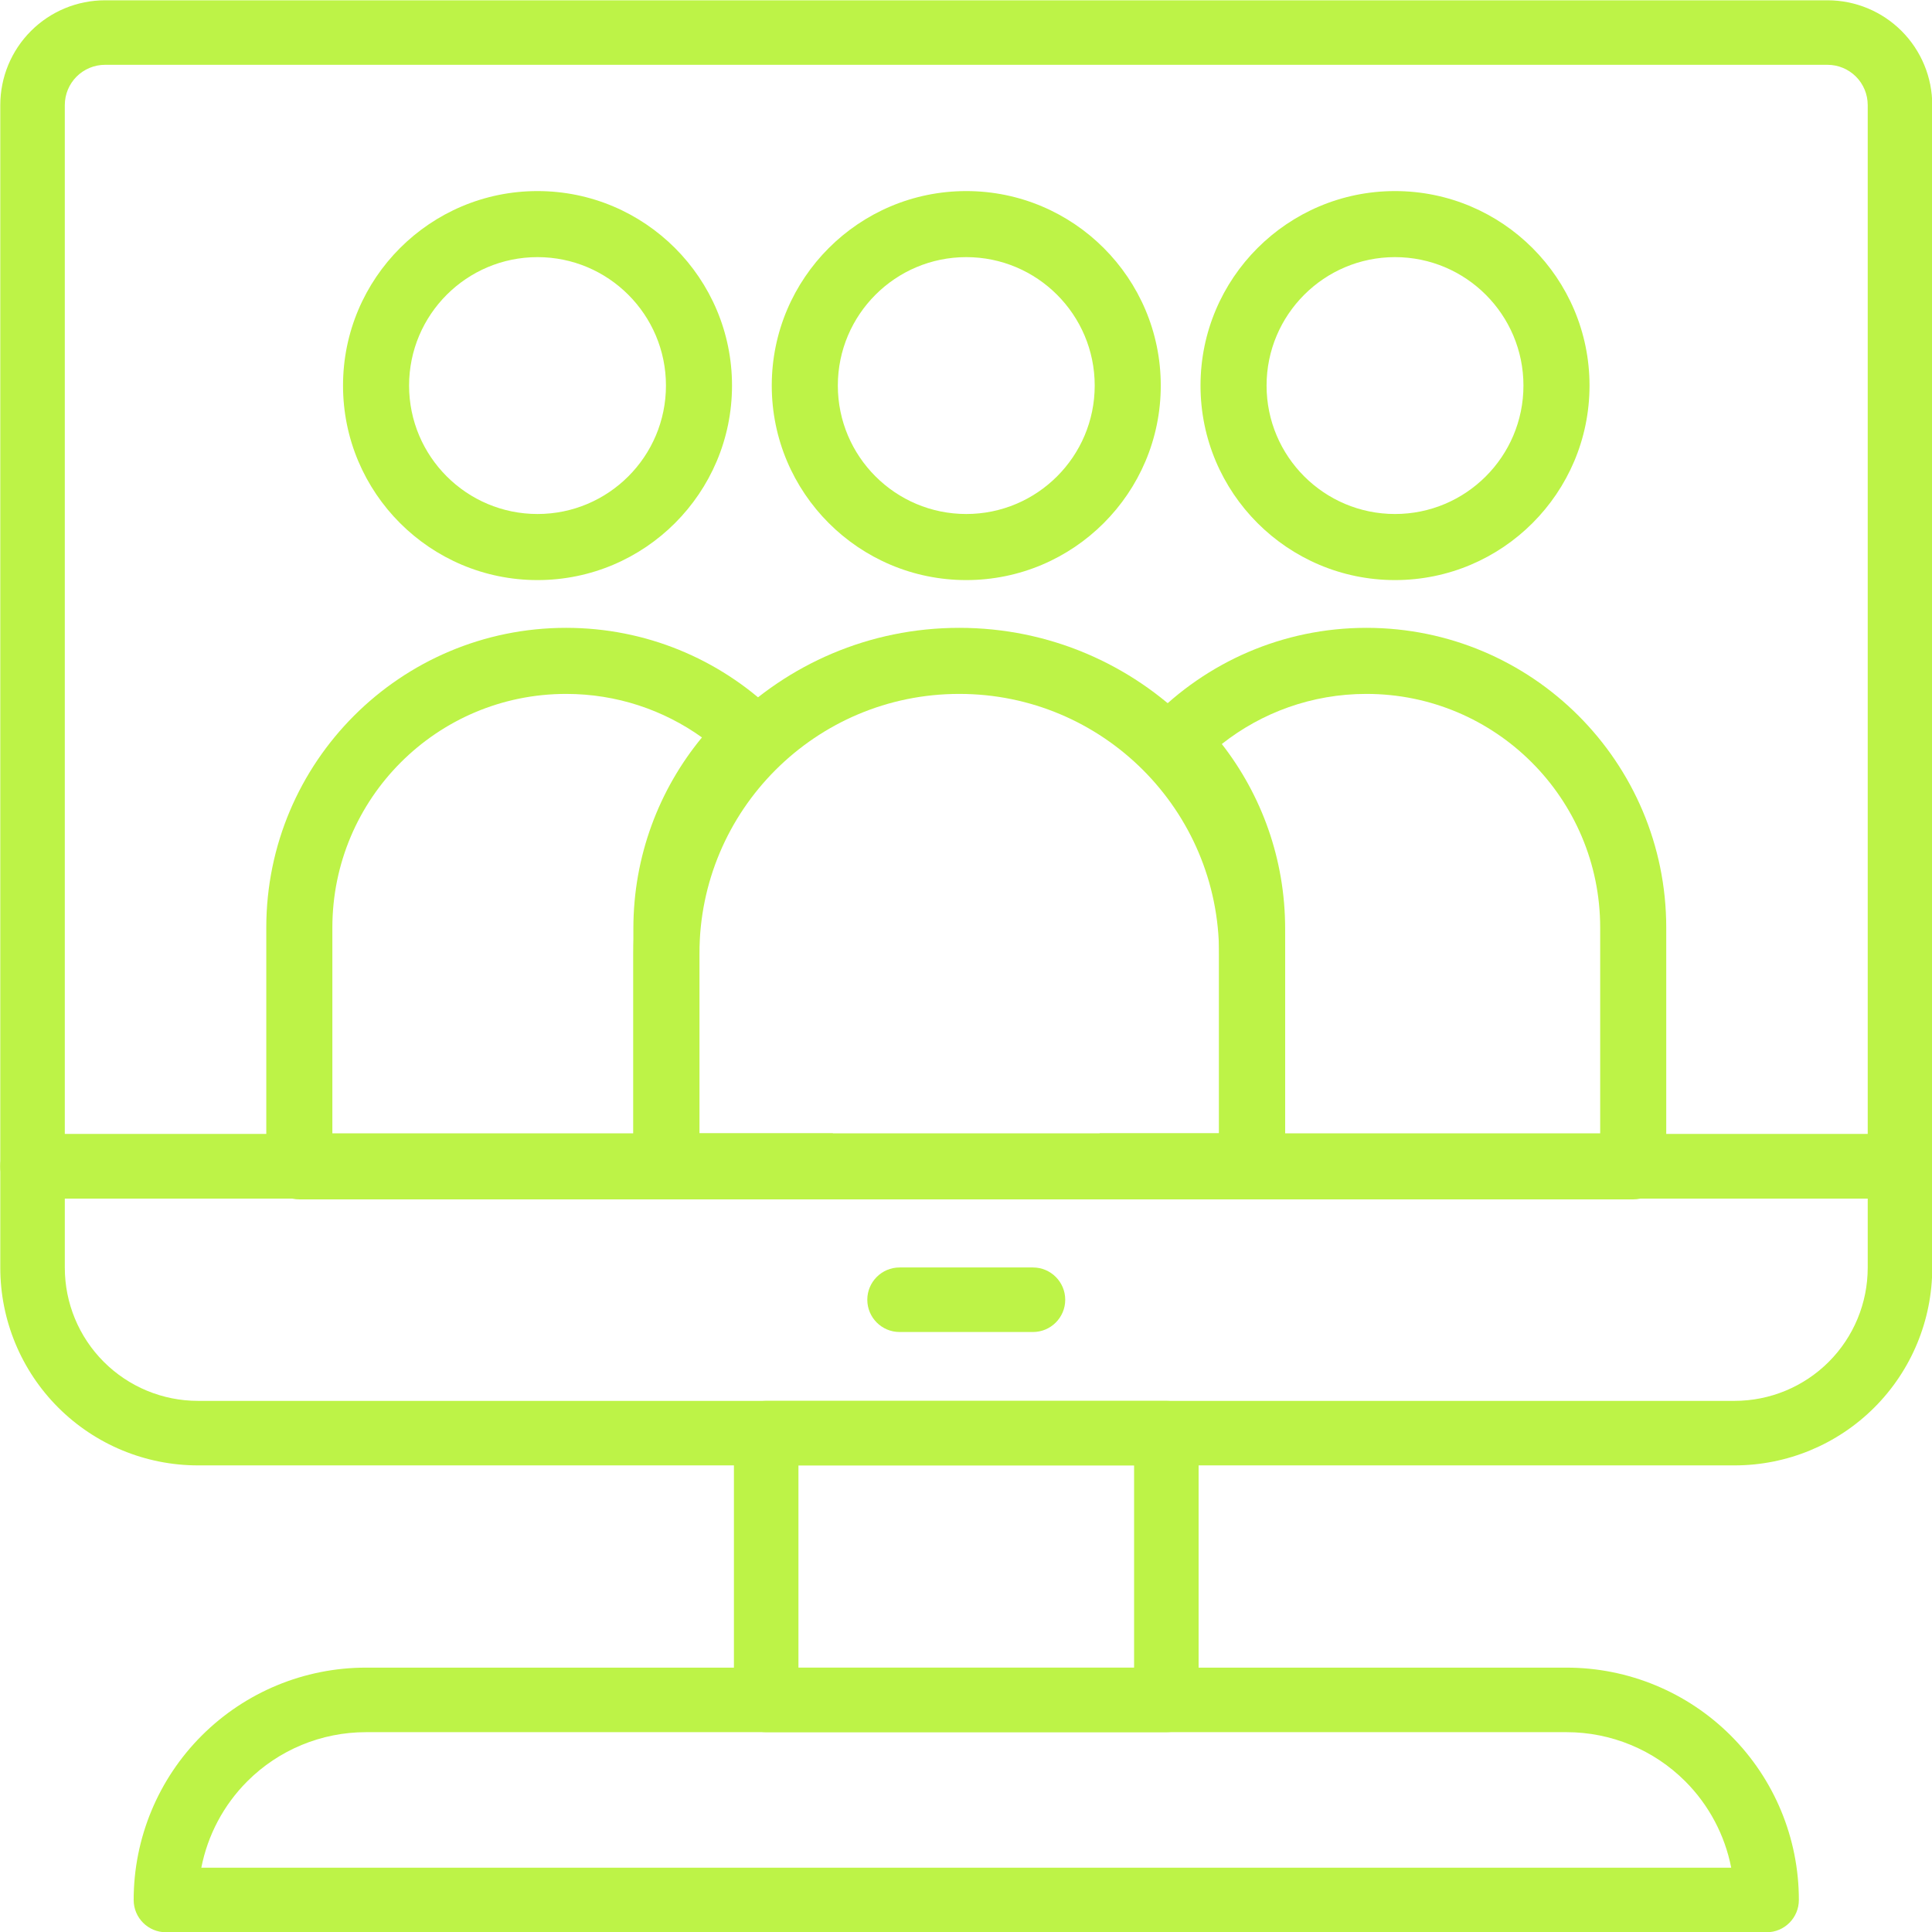 <?xml version="1.0" encoding="UTF-8" standalone="no"?><svg xmlns="http://www.w3.org/2000/svg" xmlns:xlink="http://www.w3.org/1999/xlink" clip-rule="evenodd" fill="#bdf347" fill-rule="evenodd" height="120.7" preserveAspectRatio="xMidYMid meet" stroke-linejoin="round" stroke-miterlimit="2" version="1" viewBox="6.3 6.3 120.7 120.7" width="120.7" zoomAndPan="magnify"><g id="change1_1"><path d="M127.016,12.863c-0,-1.736 -0.69,-3.401 -1.917,-4.628c-1.228,-1.228 -2.893,-1.917 -4.629,-1.917c-18.601,-0 -89.006,-0 -107.607,-0c-1.736,-0 -3.401,0.689 -4.628,1.917c-1.228,1.227 -1.917,2.892 -1.917,4.628c-0,15.624 -0,66.304 -0,66.304c-0,1.113 0.902,2.015 2.015,2.015l116.667,0c1.113,0 2.016,-0.902 2.016,-2.015l-0,-66.304Zm-4.032,64.288l0,-64.288c0,-0.667 -0.265,-1.306 -0.736,-1.778c-0.472,-0.471 -1.111,-0.736 -1.778,-0.736c-18.601,0 -89.006,0 -107.607,0c-0.667,0 -1.306,0.265 -1.778,0.736c-0.471,0.472 -0.736,1.111 -0.736,1.778l0,64.288l112.635,-0Z" fill="inherit"/></g><g id="change1_2"><path d="M127.016,79.167c-0,-1.114 -0.903,-2.016 -2.016,-2.016l-116.667,-0c-1.113,-0 -2.015,0.902 -2.015,2.016l-0,6.334c-0,3.275 1.301,6.416 3.616,8.731c2.316,2.316 5.457,3.617 8.732,3.617c22.127,0 73.874,0 96.001,0c3.275,0 6.416,-1.301 8.732,-3.617c2.316,-2.315 3.617,-5.456 3.617,-8.731c-0,-3.404 -0,-6.334 -0,-6.334Zm-4.032,2.015l-112.635,0l0,4.319c0,2.206 0.876,4.321 2.436,5.881c1.56,1.559 3.675,2.436 5.881,2.436c22.127,-0 73.874,-0 96.001,-0c2.206,-0 4.322,-0.877 5.881,-2.436c1.56,-1.56 2.436,-3.675 2.436,-5.881l0,-4.319Z" fill="inherit"/></g><g id="change1_3"><path d="M81.182,95.833c0,-1.113 -0.902,-2.015 -2.015,-2.015l-25,-0c-1.114,-0 -2.016,0.902 -2.016,2.015l-0,16.667c-0,1.113 0.902,2.016 2.016,2.016l25,-0c1.113,-0 2.015,-0.903 2.015,-2.016l0,-16.667Zm-25,2.016l0,12.635l20.969,0l-0,-12.635l-20.969,0Z" fill="inherit"/></g><g id="change1_4"><path d="M118.682,124.992c0,-3.848 -1.528,-7.538 -4.249,-10.259c-2.72,-2.72 -6.41,-4.249 -10.258,-4.249c-19.213,0 -55.804,0 -75.017,0c-3.847,0 -7.537,1.529 -10.258,4.249c-2.721,2.721 -4.249,6.411 -4.249,10.259c-0,0.005 -0,0.008 -0,0.008c-0,1.113 0.902,2.016 2.016,2.016l100,-0c1.113,-0 2.015,-0.903 2.015,-2.016l0,-0.008Zm-4.226,-2.008c-0.396,-2.031 -1.389,-3.915 -2.873,-5.4c-1.965,-1.965 -4.63,-3.068 -7.408,-3.068c-19.213,-0 -55.804,-0 -75.017,-0c-2.778,-0 -5.443,1.103 -7.407,3.068c-1.485,1.485 -2.478,3.369 -2.874,5.4l95.579,0Z" fill="inherit"/></g><g id="change1_5"><path d="M62.5,89.516l8.333,-0c1.113,-0 2.016,-0.904 2.016,-2.016c0,-1.112 -0.903,-2.016 -2.016,-2.016l-8.333,0c-1.112,0 -2.016,0.904 -2.016,2.016c0,1.112 0.904,2.016 2.016,2.016Z" fill="inherit"/></g><g id="change1_6"><path d="M86.588,65.879c-0.001,-11.242 -9.114,-20.355 -20.356,-20.355c-0.003,0 -0.005,0 -0.008,0c-11.242,0 -20.355,9.113 -20.355,20.355c-0,6.979 -0,13.288 -0,13.288c-0,1.139 0.924,2.063 2.063,2.063l36.592,0c1.14,0 2.064,-0.924 2.064,-2.063l-0,-13.288Zm-4.128,0c0,-8.962 -7.265,-16.228 -16.228,-16.228c-0.003,0 -0.005,0 -0.008,0c-8.962,0 -16.228,7.266 -16.228,16.228l0,11.224l32.464,-0l0,-11.224Z" fill="inherit"/></g><g id="change1_7"><path d="M82.46,77.103l0,-12.788c0,-3.996 -1.598,-7.618 -4.19,-10.262c-0.785,-0.802 -0.786,-2.084 -0.002,-2.887c3.402,-3.481 8.148,-5.642 13.399,-5.642l-0,2.064l-0,-2.064c10.344,0 18.73,8.386 18.73,18.73l0,14.913c0,1.139 -0.924,2.063 -2.064,2.063l-33.333,0l-0,-4.127l7.46,-0Zm23.81,-0l-0,-12.849c-0,-8.065 -6.538,-14.603 -14.603,-14.603l-0,-2.063l-0,2.063c-3.411,0 -6.549,1.17 -9.035,3.131c2.479,3.183 3.955,7.185 3.956,11.533l-0,12.788l19.682,-0Z" fill="inherit"/></g><g id="change1_8"><path d="M49.996,77.103l8.337,-0l0,4.127l-33.333,0c-1.14,0 -2.064,-0.924 -2.064,-2.063c0,-0 0,-7.321 0,-14.913c0,-10.344 8.386,-18.73 18.731,-18.73l-0,2.064l-0,-2.064c5.002,0 9.547,1.961 12.906,5.157c0.41,0.39 0.642,0.931 0.642,1.497c-0.001,0.565 -0.233,1.106 -0.644,1.496c-2.817,2.671 -4.575,6.451 -4.575,10.641l0,12.788Zm0.158,-24.733c-2.392,-1.712 -5.322,-2.719 -8.487,-2.719l-0,-2.063l-0,2.063c-8.065,0 -14.603,6.538 -14.603,14.603l-0,12.849l18.805,-0l-0,-12.788c-0,-4.537 1.608,-8.699 4.285,-11.945Z" fill="inherit"/></g><g id="change1_9"><path d="M66.667,18.237c-6.707,0 -12.152,5.445 -12.152,12.151c0,6.707 5.445,12.152 12.152,12.152c6.706,-0 12.151,-5.445 12.151,-12.152c0,-6.706 -5.445,-12.151 -12.151,-12.151Zm-0,4.127c4.428,0 8.024,3.596 8.024,8.024c-0,4.429 -3.596,8.024 -8.024,8.024c-4.429,0 -8.024,-3.595 -8.024,-8.024c-0,-4.428 3.595,-8.024 8.024,-8.024Z" fill="inherit"/></g><g id="change1_10"><path d="M93.452,18.237c-6.706,0 -12.151,5.445 -12.151,12.151c-0,6.707 5.445,12.152 12.151,12.152c6.707,-0 12.152,-5.445 12.152,-12.152c-0,-6.706 -5.445,-12.151 -12.152,-12.151Zm0,4.127c4.429,0 8.024,3.596 8.024,8.024c0,4.429 -3.595,8.024 -8.024,8.024c-4.428,0 -8.024,-3.595 -8.024,-8.024c0,-4.428 3.596,-8.024 8.024,-8.024Z" fill="inherit"/></g><g id="change1_11"><path d="M39.881,18.237c-6.707,0 -12.151,5.445 -12.151,12.151c-0,6.707 5.444,12.152 12.151,12.152c6.707,-0 12.151,-5.445 12.151,-12.152c0,-6.706 -5.444,-12.151 -12.151,-12.151Zm-0,4.127c4.429,0 8.024,3.596 8.024,8.024c-0,4.429 -3.595,8.024 -8.024,8.024c-4.429,0 -8.024,-3.595 -8.024,-8.024c-0,-4.428 3.595,-8.024 8.024,-8.024Z" fill="inherit"/></g></svg>